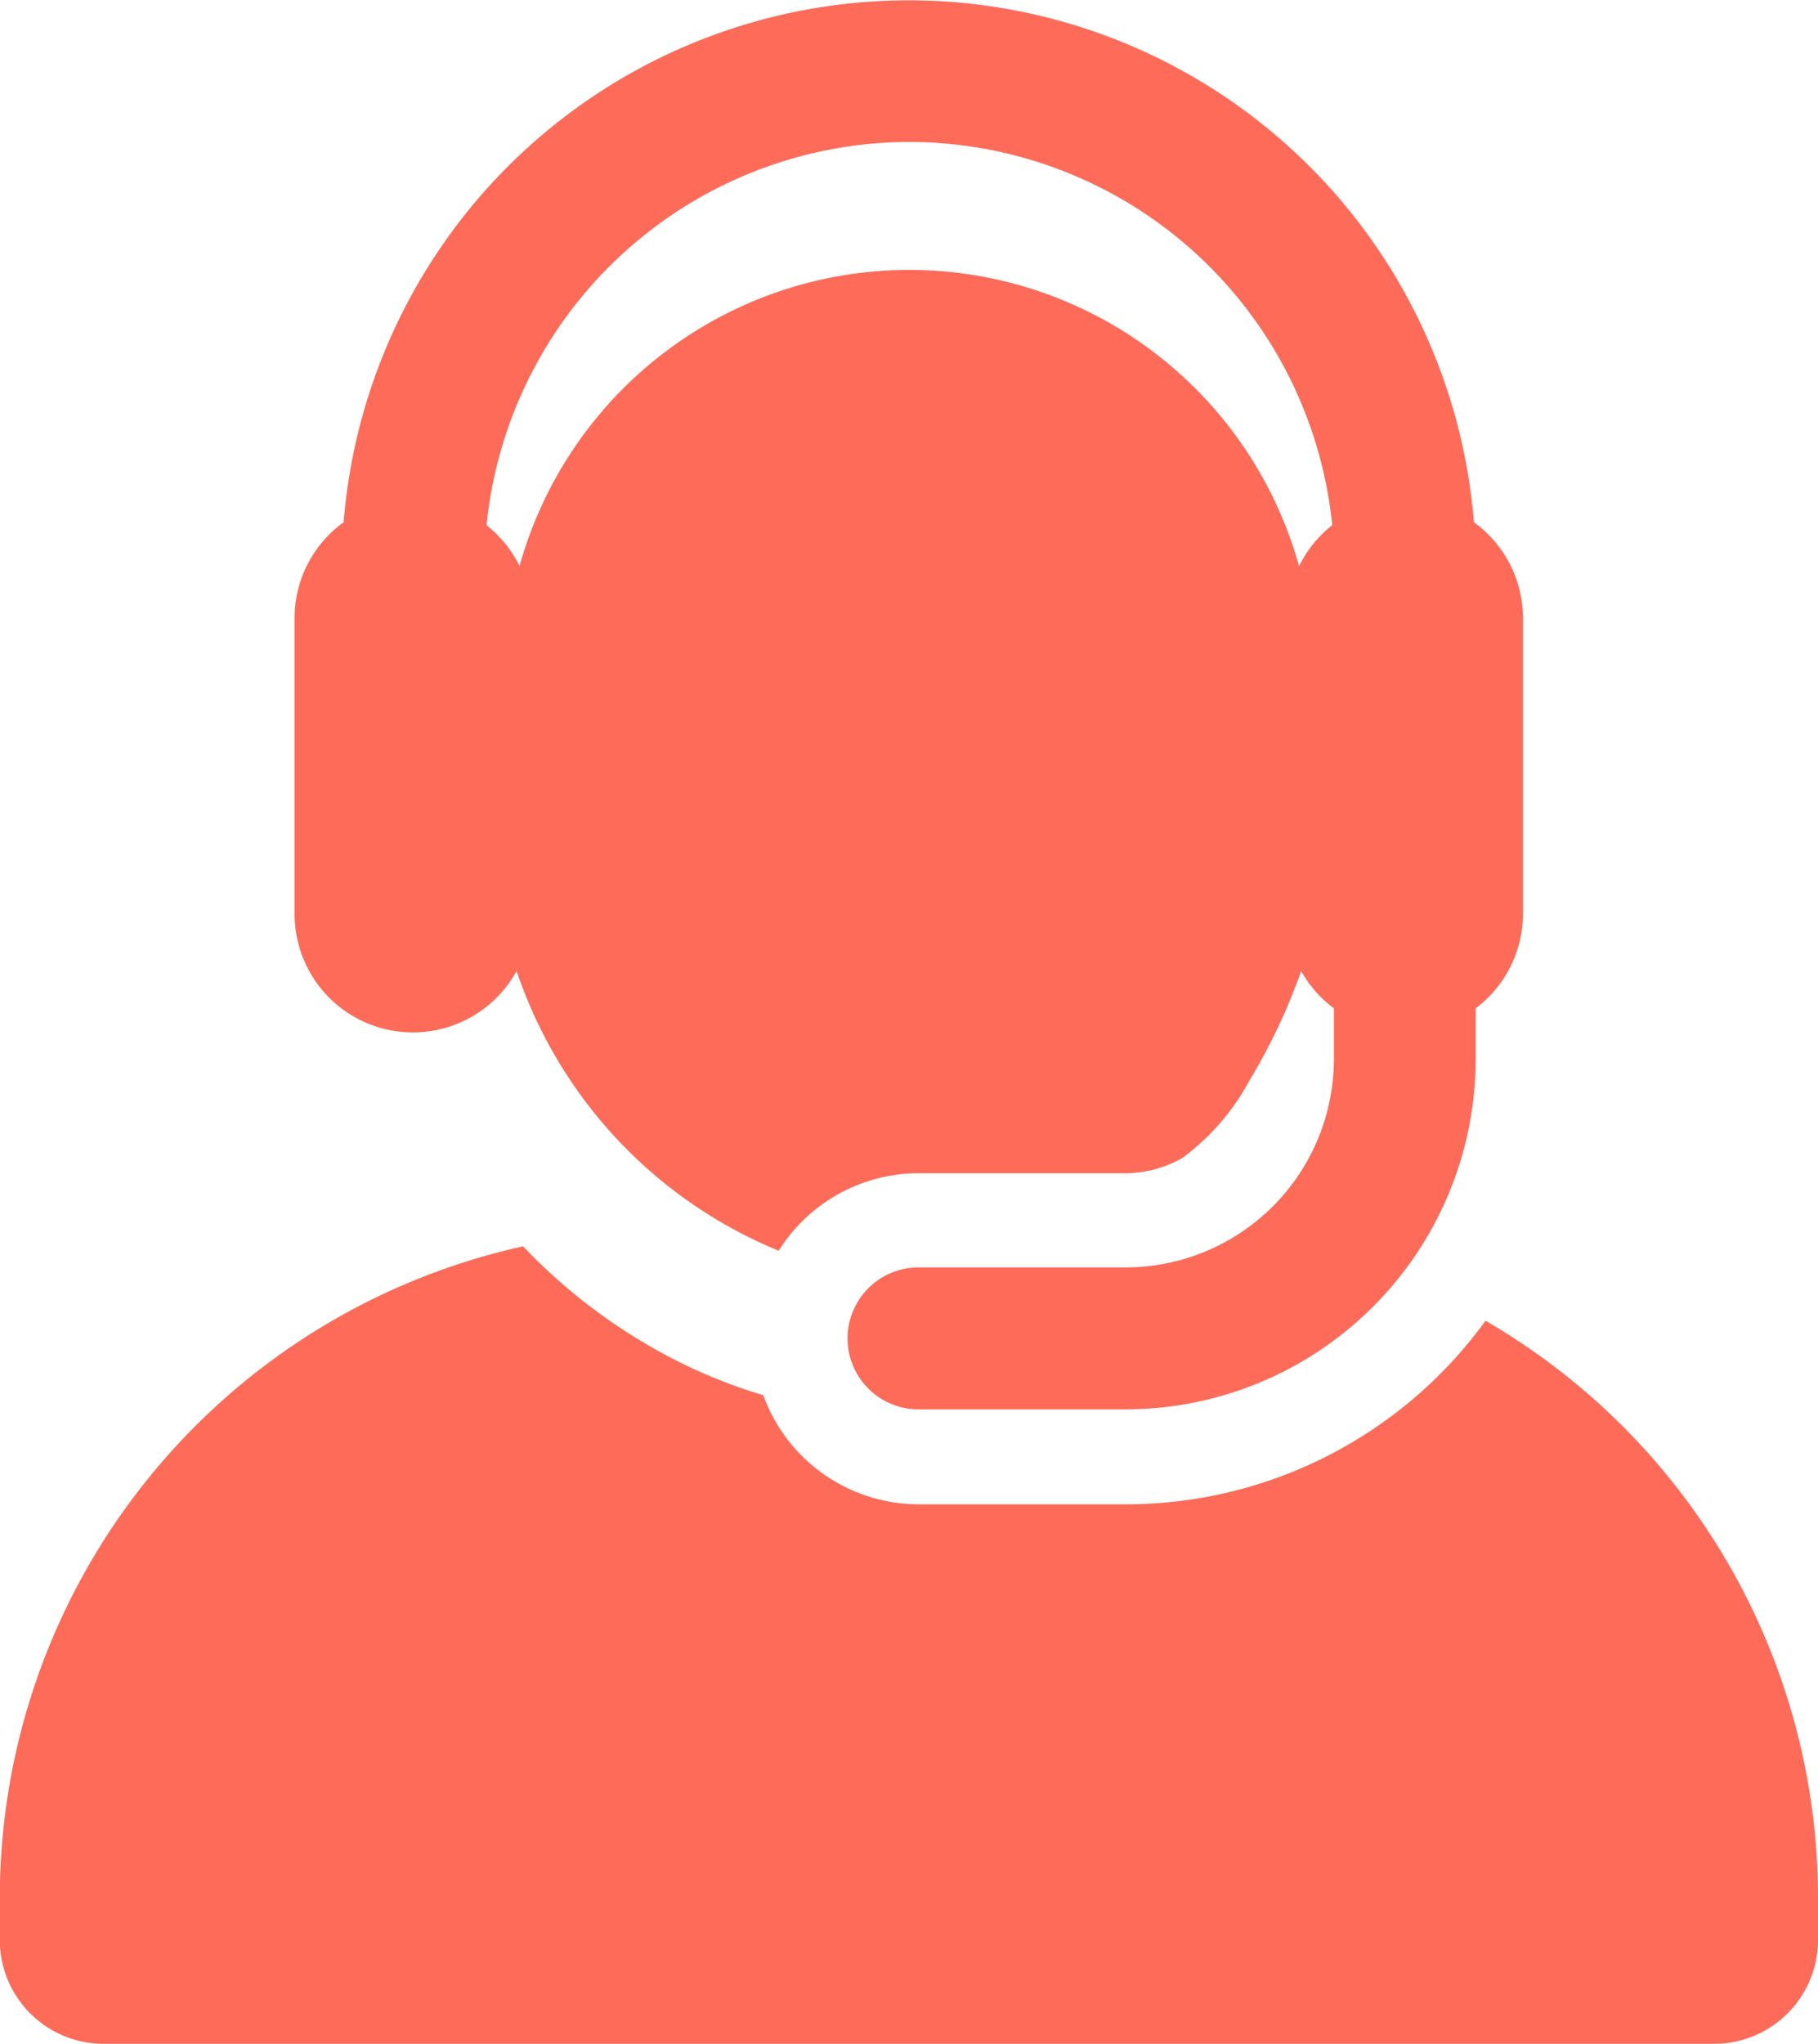 <svg xmlns="http://www.w3.org/2000/svg" width="19.506" height="21.916" viewBox="0 0 19.506 21.916">
  <g id="XMLID_2_" transform="translate(-25.274)">
    <g id="Group_1825" data-name="Group 1825" transform="translate(25.274)">
      <g id="Group_1824" data-name="Group 1824" transform="translate(0)">
        <path id="Path_627" data-name="Path 627" d="M41.213,281.12a4.766,4.766,0,0,1-3.858,1.968H35.132a1.776,1.776,0,0,1-1.669-1.17,5.636,5.636,0,0,1-.9-.355,6.046,6.046,0,0,1-1.677-1.241,7.159,7.159,0,0,0-5.614,6.99v.447a1.114,1.114,0,0,0,1.114,1.114H43.666a1.114,1.114,0,0,0,1.114-1.114v-.447A7.154,7.154,0,0,0,41.213,281.12Z" transform="translate(-25.274 -266.958)" fill="#fe6b59"/>
        <path id="Path_628" data-name="Path 628" d="M92.876,11.07a1.268,1.268,0,0,0,1.111-.657l.017.046.005.014A4.949,4.949,0,0,0,96.8,13.411a1.774,1.774,0,0,1,1.5-.831h2.223a1.244,1.244,0,0,0,.609-.164,2.512,2.512,0,0,0,.718-.829,6.408,6.408,0,0,0,.556-1.175,1.275,1.275,0,0,0,.351.4v.545a2.236,2.236,0,0,1-2.233,2.233H98.3a.761.761,0,0,0,0,1.522h2.223a3.759,3.759,0,0,0,3.755-3.755v-.545a1.266,1.266,0,0,0,.507-1.014V6.628a1.266,1.266,0,0,0-.526-1.028,6.083,6.083,0,0,0-12.127,0,1.266,1.266,0,0,0-.526,1.028V9.8A1.269,1.269,0,0,0,92.876,11.07ZM98.2,1.522a4.568,4.568,0,0,1,4.539,4.109,1.273,1.273,0,0,0-.356.44,4.341,4.341,0,0,0-8.362-.007l0,.008a1.273,1.273,0,0,0-.356-.44A4.568,4.568,0,0,1,98.2,1.522Z" transform="translate(-88.445)" fill="#fe6b59"/>
      </g>
    </g>
  </g>
</svg>
